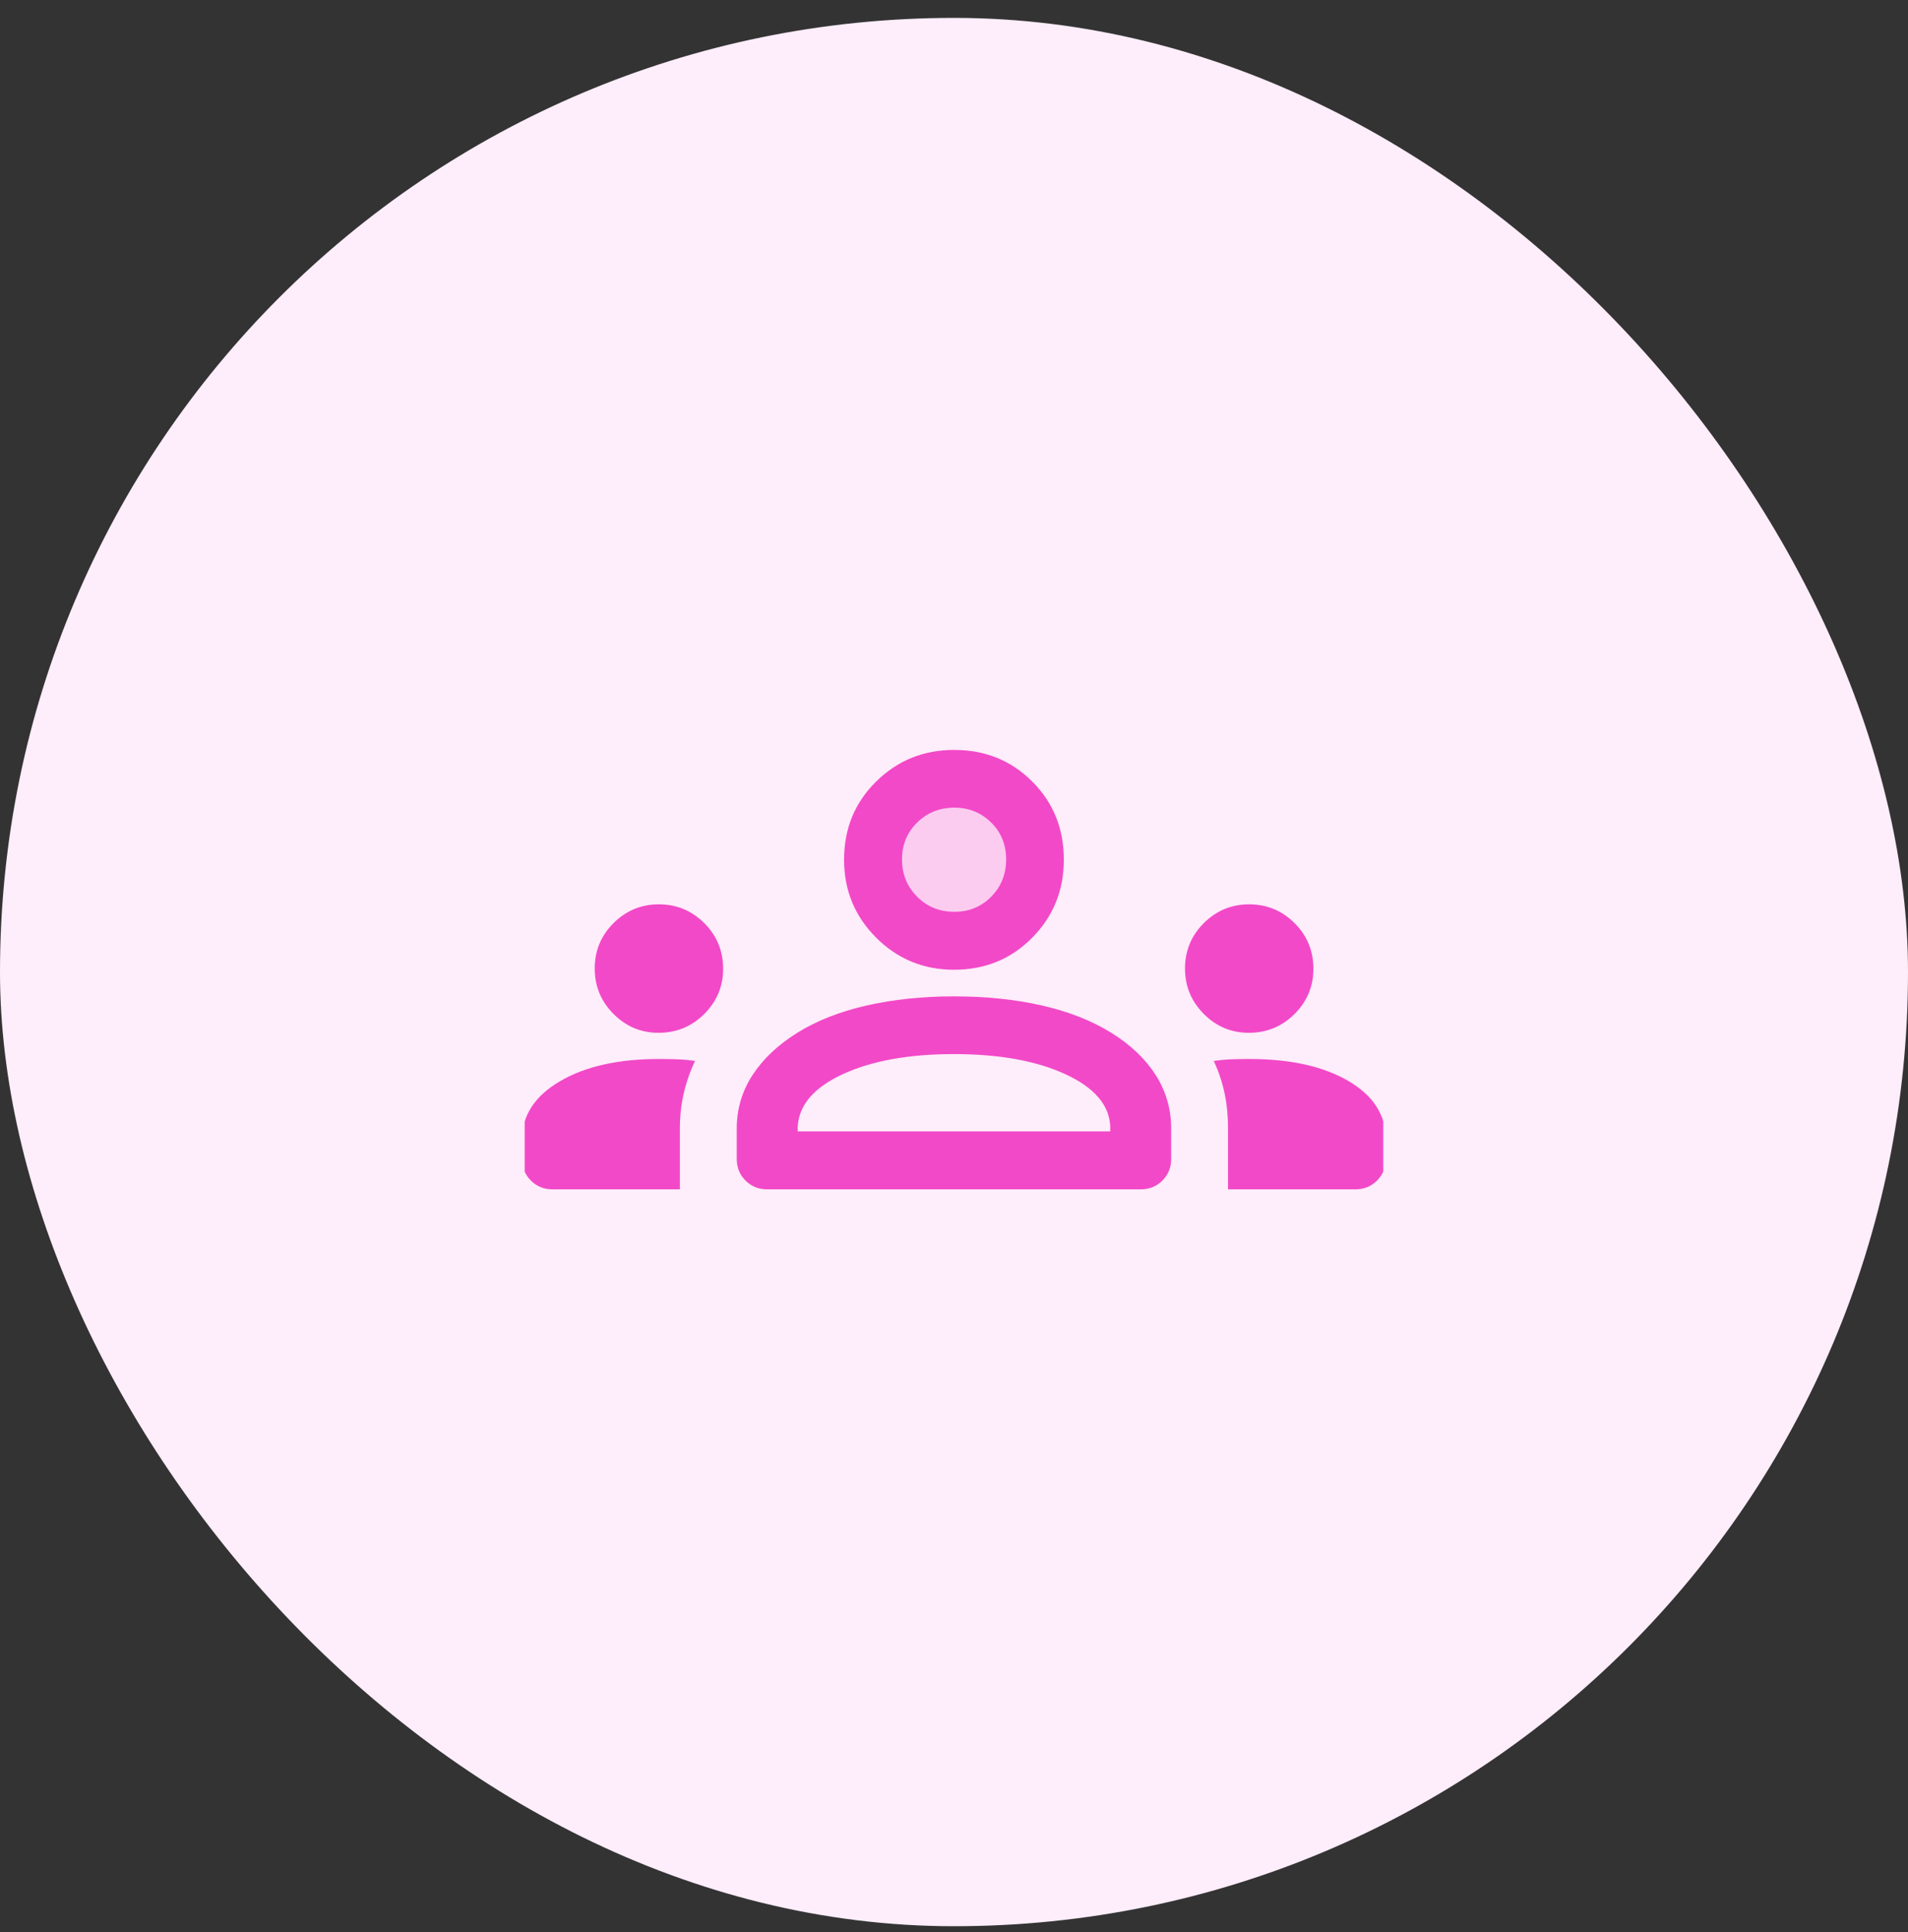 <svg xmlns="http://www.w3.org/2000/svg" width="80" height="81" viewBox="0 0 80 81" fill="none"><rect x="0" y="0" width="80" height="81" fill="#333333" stroke="none"/><rect y="0.75" width="80" height="80" rx="40" fill="#FEEDFA"></rect><g clip-path="url(#clip0_1515_82967)"><circle cx="39.773" cy="35.797" r="3" fill="#F249C8" fill-opacity="0.2"></circle><path d="M23.168 49.859C22.808 49.859 22.504 49.736 22.259 49.491C22.013 49.245 21.891 48.942 21.891 48.581V47.764C21.891 46.762 22.42 45.95 23.478 45.328C24.537 44.705 25.923 44.394 27.637 44.394C27.909 44.394 28.166 44.398 28.409 44.408C28.653 44.417 28.897 44.44 29.142 44.475C28.93 44.927 28.771 45.386 28.665 45.852C28.559 46.319 28.506 46.805 28.506 47.312V49.859H23.168ZM32.168 49.859C31.808 49.859 31.504 49.736 31.259 49.491C31.013 49.245 30.891 48.942 30.891 48.581V47.314C30.891 46.496 31.111 45.748 31.551 45.071C31.992 44.393 32.618 43.802 33.43 43.296C34.242 42.79 35.21 42.409 36.333 42.153C37.456 41.897 38.677 41.769 39.996 41.769C41.34 41.769 42.572 41.897 43.692 42.153C44.813 42.409 45.78 42.79 46.595 43.296C47.407 43.802 48.028 44.393 48.459 45.071C48.89 45.748 49.106 46.496 49.106 47.314V48.581C49.106 48.942 48.983 49.245 48.738 49.491C48.492 49.736 48.189 49.859 47.828 49.859H32.168ZM51.49 49.859V47.31C51.49 46.79 51.442 46.299 51.346 45.837C51.249 45.376 51.098 44.923 50.892 44.478C51.137 44.441 51.382 44.417 51.626 44.408C51.87 44.398 52.119 44.394 52.373 44.394C54.098 44.394 55.484 44.701 56.533 45.314C57.582 45.928 58.106 46.745 58.106 47.764V48.581C58.106 48.942 57.983 49.245 57.738 49.491C57.492 49.736 57.189 49.859 56.828 49.859H51.49ZM33.446 47.43H46.551V47.205C46.503 46.309 45.872 45.583 44.657 45.026C43.443 44.468 41.889 44.189 39.998 44.189C38.107 44.189 36.554 44.469 35.339 45.03C34.124 45.591 33.493 46.328 33.446 47.242V47.43ZM27.609 43.296C26.875 43.296 26.247 43.032 25.722 42.504C25.198 41.977 24.936 41.342 24.936 40.601C24.936 39.857 25.199 39.222 25.725 38.698C26.252 38.173 26.884 37.911 27.623 37.911C28.366 37.911 29.002 38.173 29.529 38.698C30.056 39.223 30.32 39.862 30.32 40.616C30.32 41.347 30.057 41.977 29.531 42.505C29.005 43.032 28.364 43.296 27.609 43.296ZM52.359 43.296C51.626 43.296 50.996 43.032 50.472 42.504C49.948 41.977 49.686 41.342 49.686 40.601C49.686 39.857 49.949 39.222 50.475 38.698C51.002 38.173 51.634 37.911 52.373 37.911C53.116 37.911 53.752 38.173 54.279 38.698C54.806 39.223 55.07 39.862 55.07 40.616C55.07 41.347 54.807 41.977 54.281 42.505C53.755 43.032 53.114 43.296 52.359 43.296ZM40.003 40.653C38.721 40.653 37.633 40.204 36.736 39.308C35.839 38.411 35.391 37.322 35.391 36.041C35.391 34.739 35.839 33.646 36.736 32.763C37.633 31.879 38.721 31.438 40.003 31.438C41.305 31.438 42.397 31.879 43.281 32.763C44.164 33.646 44.606 34.739 44.606 36.041C44.606 37.322 44.164 38.411 43.281 39.308C42.397 40.204 41.305 40.653 40.003 40.653ZM40.016 38.224C40.63 38.224 41.145 38.012 41.561 37.59C41.977 37.167 42.186 36.646 42.186 36.026C42.186 35.407 41.975 34.891 41.555 34.478C41.134 34.064 40.62 33.858 40.011 33.858C39.396 33.858 38.877 34.066 38.454 34.483C38.031 34.899 37.82 35.415 37.82 36.03C37.82 36.641 38.029 37.16 38.448 37.585C38.867 38.011 39.39 38.224 40.016 38.224Z" fill="#F249C8"></path></g><defs><clipPath id="clip0_1515_82967"><rect width="36" height="36" fill="white" transform="translate(22 22.75)"></rect></clipPath></defs></svg>